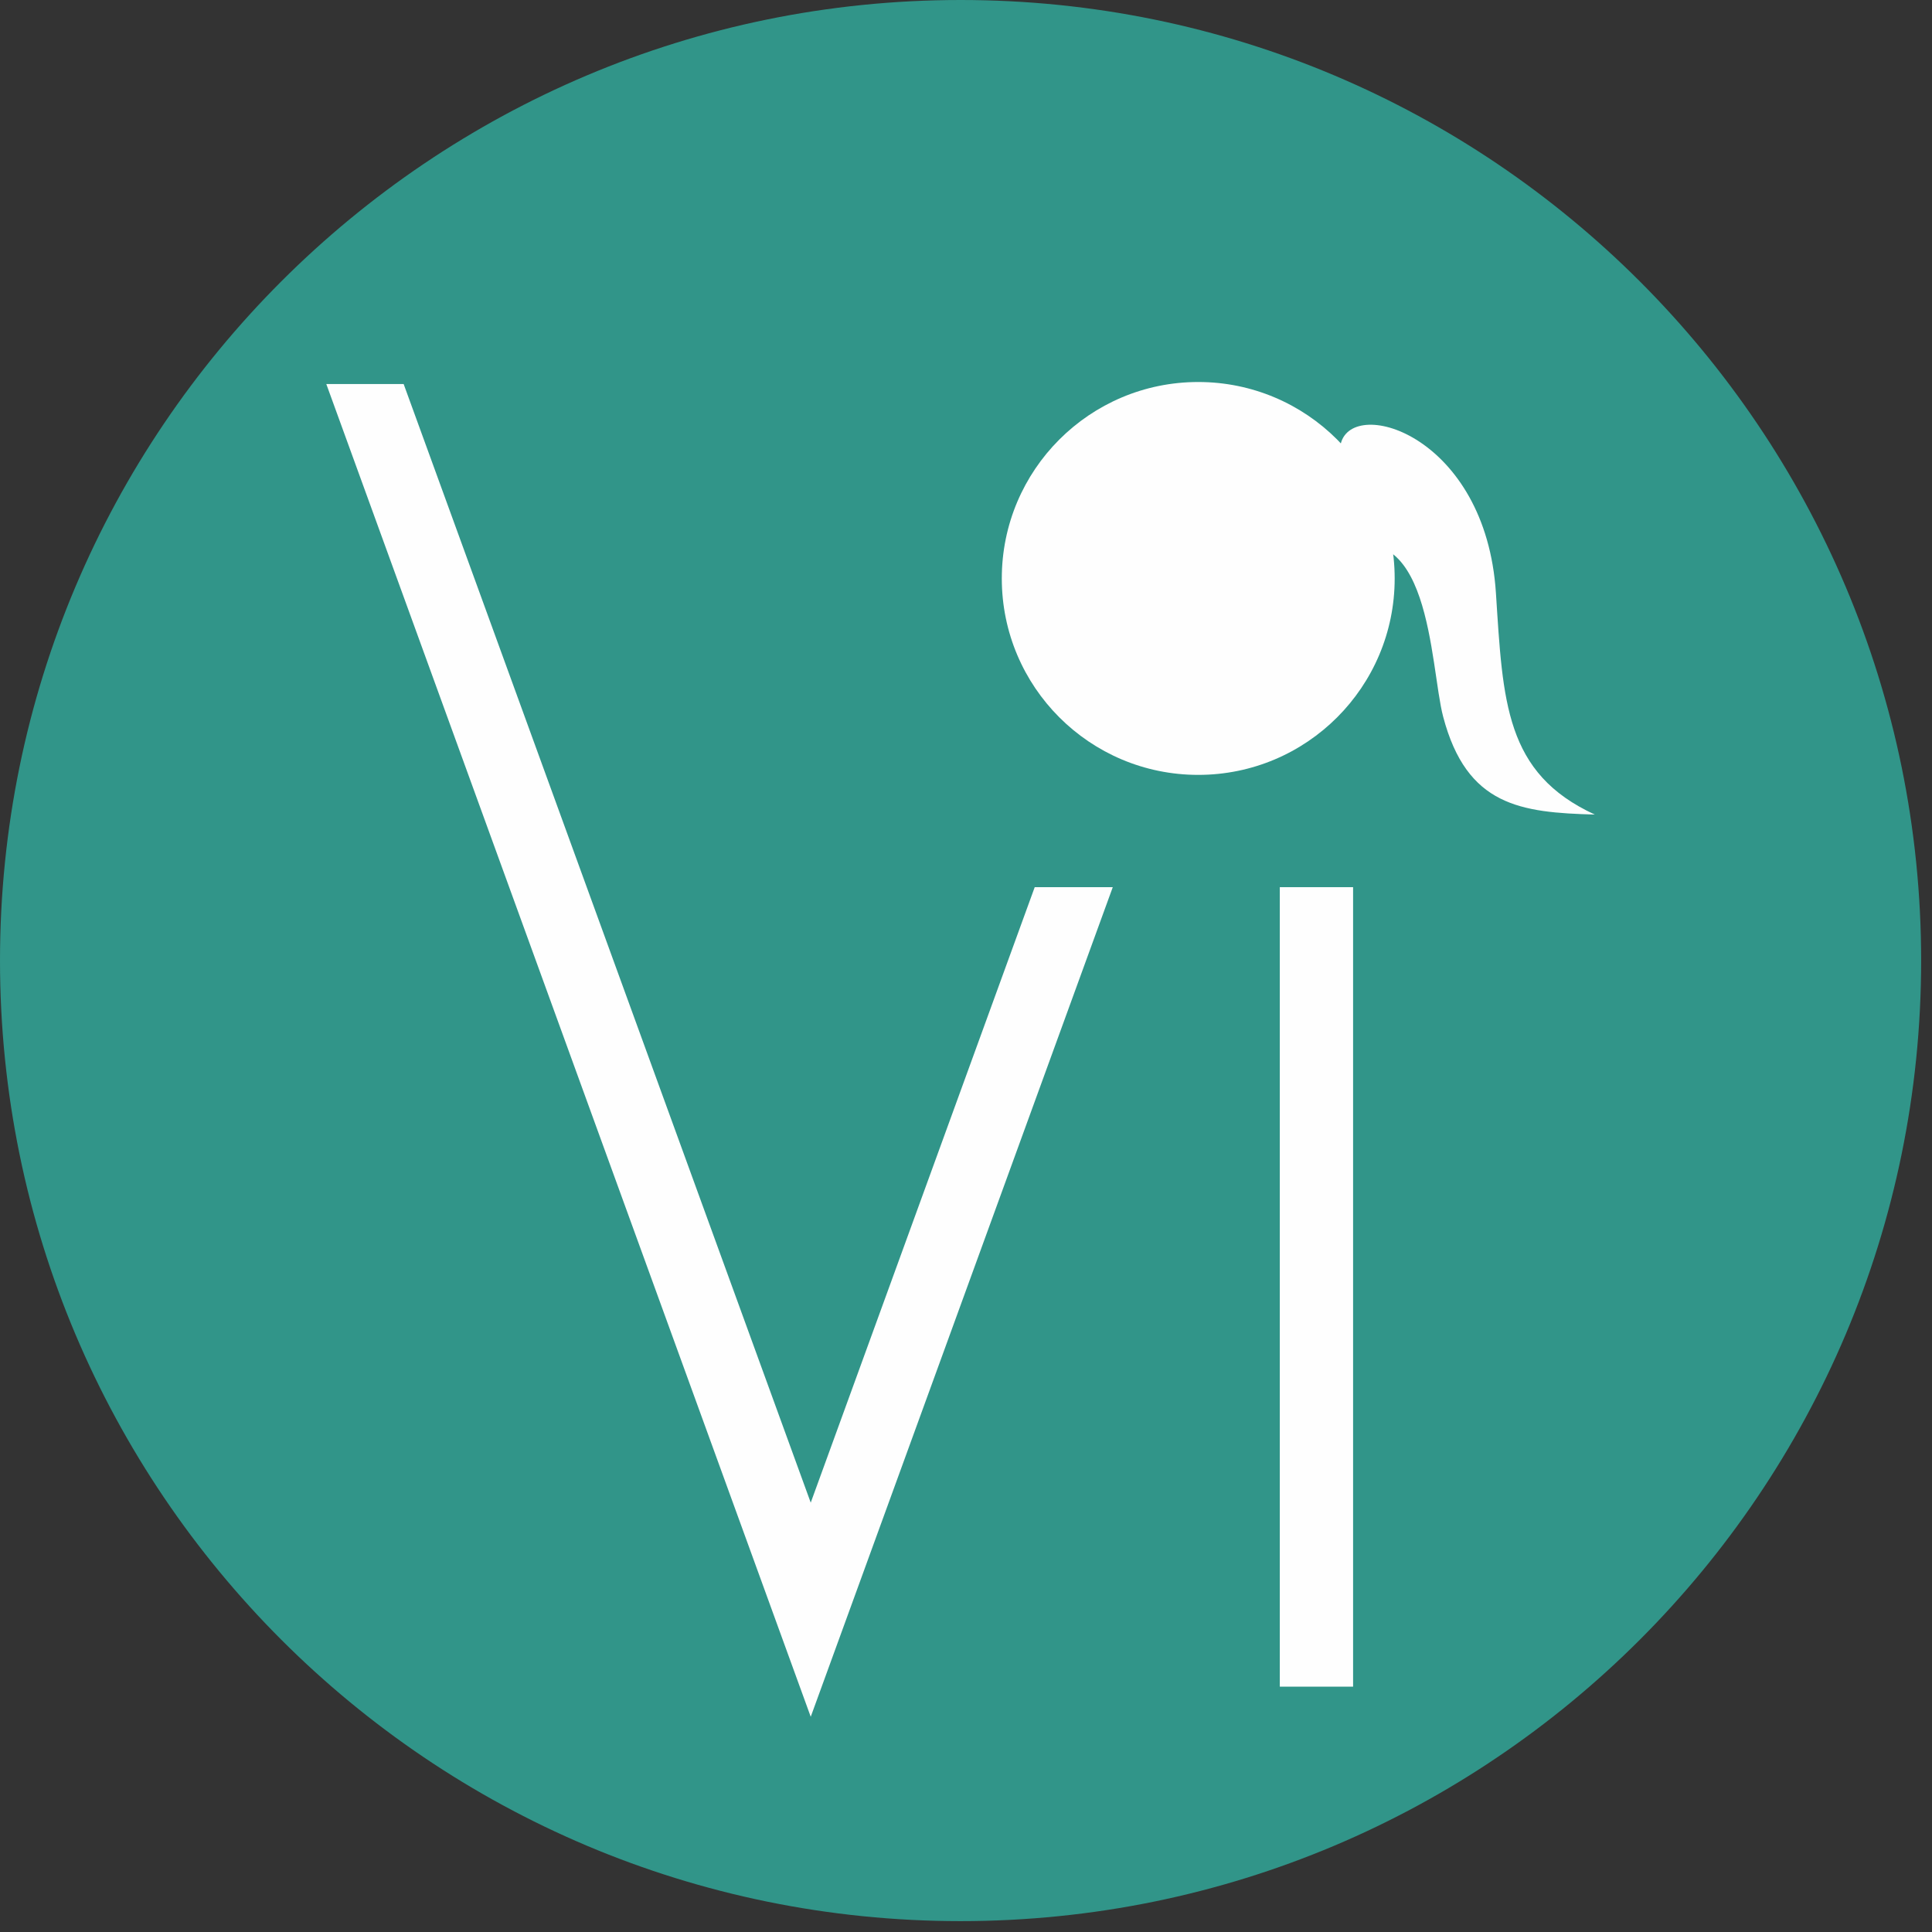 <svg xmlns="http://www.w3.org/2000/svg" clip-rule="evenodd" fill-rule="evenodd" stroke-linejoin="round" stroke-miterlimit="2" viewBox="0 0 87 87"><rect x="0" y="0" width="87" height="87" fill="#333333" stroke="none"/><path d="m86.511 43.255c0 23.889-19.366 43.255-43.255 43.255-23.89 0-43.256-19.366-43.256-43.255s19.366-43.255 43.256-43.255c23.889 0 43.255 19.366 43.255 43.255" fill="#319589" fill-rule="nonzero"></path><g fill="#fefefe"><path d="m18.177 17.294 18.331 50.372 10.086-27.715h3.515l-13.601 37.357-21.814-60.014z" fill-rule="nonzero"></path><path d="m57.631 39.95h3.3v36.002h-3.3z"></path><path d="m62.804 26.048c0 4.886-3.961 8.846-8.846 8.846-4.886 0-8.846-3.96-8.846-8.846s3.96-8.846 8.846-8.846c4.885 0 8.846 3.96 8.846 8.846"></path><path d="m60.38 19.963c.563-2.12 6.523-.333 6.983 6.739.318 4.898.404 8.116 4.454 9.979-3.33-.093-5.769-.377-6.831-4.411-.605-2.294-.533-9.547-5.038-7.327z"></path></g></svg>
